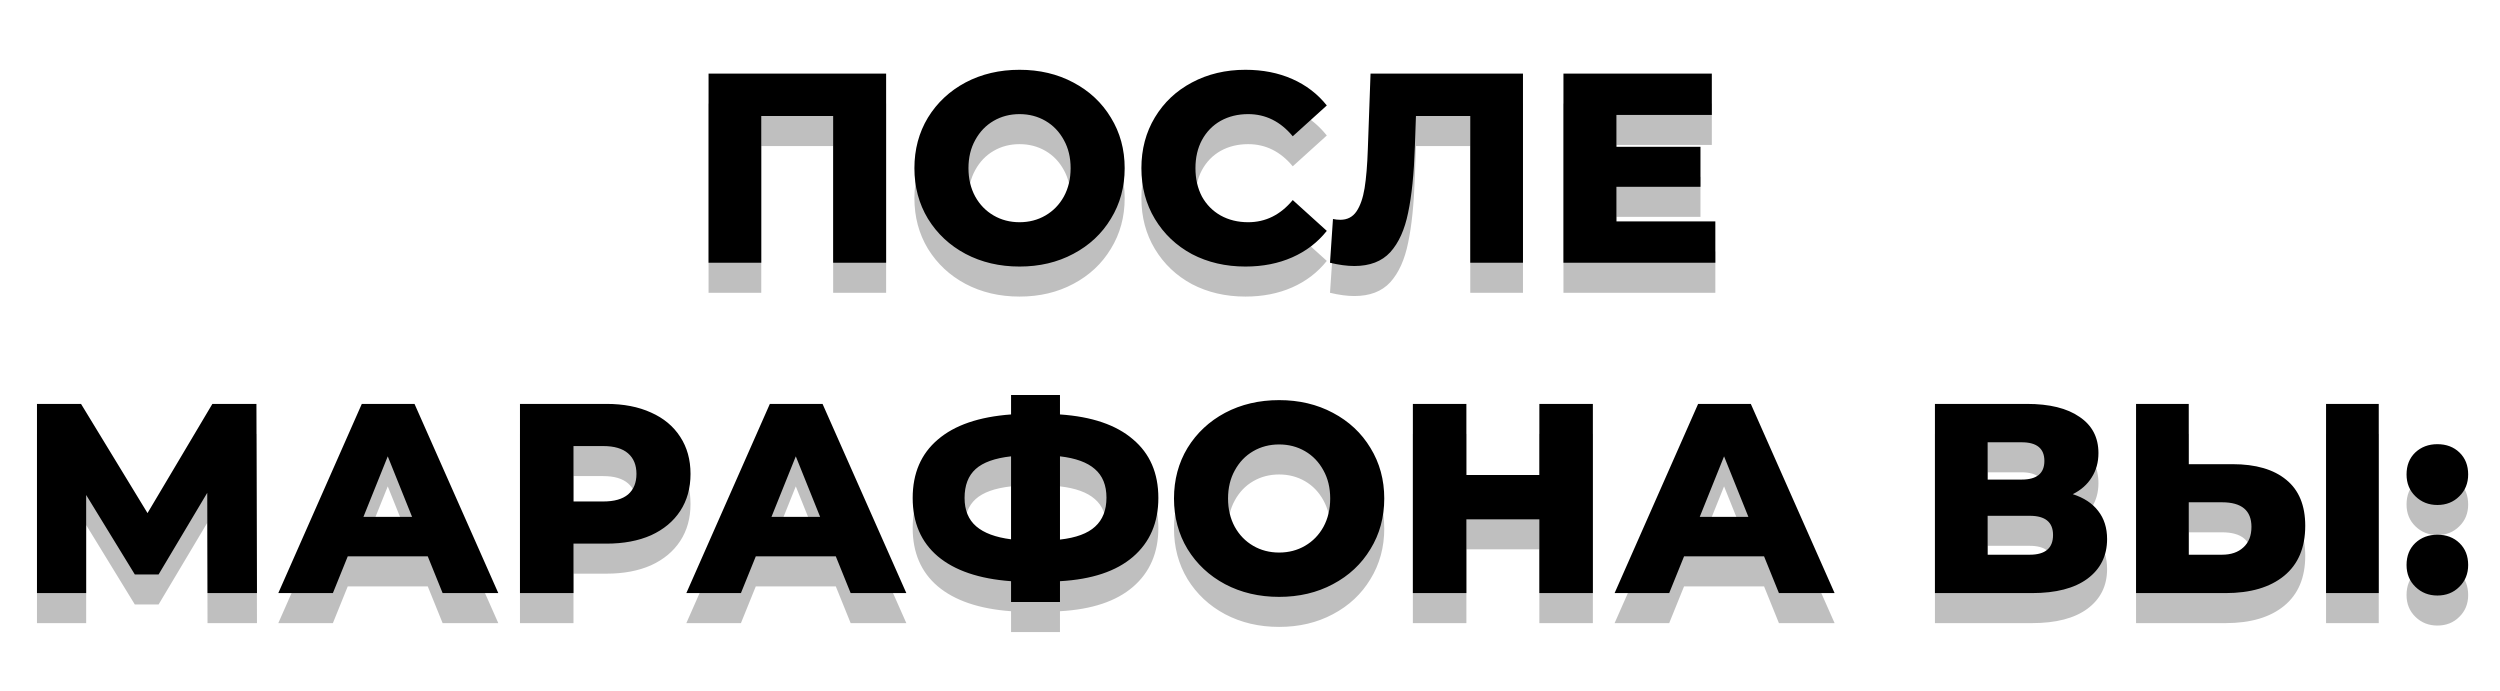 <?xml version="1.0" encoding="UTF-8"?> <svg xmlns="http://www.w3.org/2000/svg" width="333" height="92" viewBox="0 0 333 92" fill="none"> <g filter="url(#filter0_f)"> <path d="M118.032 13.8V39H110.976V19.452H101.4V39H94.38V13.8H118.032ZM135.803 39.504C133.139 39.504 130.739 38.94 128.603 37.812C126.491 36.684 124.823 35.124 123.599 33.132C122.399 31.14 121.799 28.896 121.799 26.4C121.799 23.904 122.399 21.66 123.599 19.668C124.823 17.676 126.491 16.116 128.603 14.988C130.739 13.86 133.139 13.296 135.803 13.296C138.467 13.296 140.855 13.86 142.967 14.988C145.103 16.116 146.771 17.676 147.971 19.668C149.195 21.66 149.807 23.904 149.807 26.4C149.807 28.896 149.195 31.14 147.971 33.132C146.771 35.124 145.103 36.684 142.967 37.812C140.855 38.94 138.467 39.504 135.803 39.504ZM135.803 33.6C137.075 33.6 138.227 33.3 139.259 32.7C140.291 32.1 141.107 31.26 141.707 30.18C142.307 29.076 142.607 27.816 142.607 26.4C142.607 24.984 142.307 23.736 141.707 22.656C141.107 21.552 140.291 20.7 139.259 20.1C138.227 19.5 137.075 19.2 135.803 19.2C134.531 19.2 133.379 19.5 132.347 20.1C131.315 20.7 130.499 21.552 129.899 22.656C129.299 23.736 128.999 24.984 128.999 26.4C128.999 27.816 129.299 29.076 129.899 30.18C130.499 31.26 131.315 32.1 132.347 32.7C133.379 33.3 134.531 33.6 135.803 33.6ZM165.894 39.504C163.254 39.504 160.878 38.952 158.766 37.848C156.678 36.72 155.034 35.16 153.834 33.168C152.634 31.176 152.034 28.92 152.034 26.4C152.034 23.88 152.634 21.624 153.834 19.632C155.034 17.64 156.678 16.092 158.766 14.988C160.878 13.86 163.254 13.296 165.894 13.296C168.198 13.296 170.274 13.704 172.122 14.52C173.97 15.336 175.506 16.512 176.73 18.048L172.194 22.152C170.562 20.184 168.582 19.2 166.254 19.2C164.886 19.2 163.662 19.5 162.582 20.1C161.526 20.7 160.698 21.552 160.098 22.656C159.522 23.736 159.234 24.984 159.234 26.4C159.234 27.816 159.522 29.076 160.098 30.18C160.698 31.26 161.526 32.1 162.582 32.7C163.662 33.3 164.886 33.6 166.254 33.6C168.582 33.6 170.562 32.616 172.194 30.648L176.73 34.752C175.506 36.288 173.97 37.464 172.122 38.28C170.274 39.096 168.198 39.504 165.894 39.504ZM202.86 13.8V39H195.84V19.452H188.604L188.46 23.556C188.34 27.156 188.04 30.084 187.56 32.34C187.104 34.596 186.312 36.348 185.184 37.596C184.056 38.82 182.46 39.432 180.396 39.432C179.436 39.432 178.356 39.288 177.156 39L177.552 33.168C177.864 33.24 178.188 33.276 178.524 33.276C179.46 33.276 180.18 32.904 180.684 32.16C181.188 31.416 181.548 30.384 181.764 29.064C181.98 27.72 182.124 25.98 182.196 23.844L182.556 13.8H202.86ZM228.483 33.492V39H208.251V13.8H228.015V19.308H215.307V23.556H226.503V28.884H215.307V33.492H228.483ZM27.641 83L27.605 69.644L21.125 80.516H17.957L11.477 69.932V83H4.925V57.8H10.793L19.649 72.344L28.289 57.8H34.157L34.229 83H27.641ZM56.977 78.104H46.321L44.341 83H37.069L48.193 57.8H55.213L66.373 83H58.957L56.977 78.104ZM54.889 72.848L51.649 64.784L48.409 72.848H54.889ZM80.781 57.8C83.061 57.8 85.04 58.184 86.721 58.952C88.4 59.696 89.697 60.776 90.609 62.192C91.52 63.584 91.977 65.228 91.977 67.124C91.977 69.02 91.52 70.664 90.609 72.056C89.697 73.448 88.4 74.528 86.721 75.296C85.04 76.04 83.061 76.412 80.781 76.412H76.388V83H69.26V57.8H80.781ZM80.349 70.796C81.812 70.796 82.916 70.484 83.66 69.86C84.404 69.212 84.776 68.3 84.776 67.124C84.776 65.948 84.404 65.036 83.66 64.388C82.916 63.74 81.812 63.416 80.349 63.416H76.388V70.796H80.349ZM111.328 78.104H100.672L98.692 83H91.42L102.544 57.8H109.564L120.724 83H113.308L111.328 78.104ZM109.24 72.848L106 64.784L102.76 72.848H109.24ZM154.293 70.328C154.293 73.616 153.165 76.232 150.909 78.176C148.677 80.096 145.437 81.176 141.189 81.416V84.188H134.673V81.416C130.425 81.104 127.173 80 124.917 78.104C122.685 76.208 121.569 73.616 121.569 70.328C121.569 67.04 122.685 64.448 124.917 62.552C127.149 60.632 130.401 59.516 134.673 59.204V56.612H141.189V59.204C145.437 59.492 148.677 60.596 150.909 62.516C153.165 64.412 154.293 67.016 154.293 70.328ZM141.189 75.872C143.325 75.632 144.885 75.056 145.869 74.144C146.877 73.232 147.381 71.948 147.381 70.292C147.381 68.636 146.865 67.364 145.833 66.476C144.825 65.588 143.277 65.024 141.189 64.784V75.872ZM128.481 70.328C128.481 71.96 128.997 73.22 130.029 74.108C131.061 74.996 132.609 75.572 134.673 75.836V64.784C132.513 65.024 130.941 65.588 129.957 66.476C128.973 67.364 128.481 68.648 128.481 70.328ZM170.379 83.504C167.715 83.504 165.315 82.94 163.179 81.812C161.067 80.684 159.399 79.124 158.175 77.132C156.975 75.14 156.375 72.896 156.375 70.4C156.375 67.904 156.975 65.66 158.175 63.668C159.399 61.676 161.067 60.116 163.179 58.988C165.315 57.86 167.715 57.296 170.379 57.296C173.043 57.296 175.431 57.86 177.543 58.988C179.679 60.116 181.347 61.676 182.547 63.668C183.771 65.66 184.383 67.904 184.383 70.4C184.383 72.896 183.771 75.14 182.547 77.132C181.347 79.124 179.679 80.684 177.543 81.812C175.431 82.94 173.043 83.504 170.379 83.504ZM170.379 77.6C171.651 77.6 172.803 77.3 173.835 76.7C174.867 76.1 175.683 75.26 176.283 74.18C176.883 73.076 177.183 71.816 177.183 70.4C177.183 68.984 176.883 67.736 176.283 66.656C175.683 65.552 174.867 64.7 173.835 64.1C172.803 63.5 171.651 63.2 170.379 63.2C169.107 63.2 167.955 63.5 166.923 64.1C165.891 64.7 165.075 65.552 164.475 66.656C163.875 67.736 163.575 68.984 163.575 70.4C163.575 71.816 163.875 73.076 164.475 74.18C165.075 75.26 165.891 76.1 166.923 76.7C167.955 77.3 169.107 77.6 170.379 77.6ZM212.17 57.8V83H205.042V73.172H195.322V83H188.194V57.8H195.322V67.268H205.042V57.8H212.17ZM234.973 78.104H224.317L222.337 83H215.065L226.189 57.8H233.209L244.369 83H236.953L234.973 78.104ZM232.885 72.848L229.645 64.784L226.405 72.848H232.885ZM276.093 69.824C277.581 70.304 278.709 71.048 279.477 72.056C280.269 73.064 280.665 74.312 280.665 75.8C280.665 78.032 279.789 79.796 278.037 81.092C276.309 82.364 273.849 83 270.657 83H257.733V57.8H269.973C272.997 57.8 275.337 58.376 276.993 59.528C278.673 60.656 279.513 62.264 279.513 64.352C279.513 65.576 279.213 66.656 278.613 67.592C278.037 68.528 277.197 69.272 276.093 69.824ZM264.753 67.88H269.289C271.305 67.88 272.313 67.052 272.313 65.396C272.313 63.74 271.305 62.912 269.289 62.912H264.753V67.88ZM270.369 77.888C272.433 77.888 273.465 77.012 273.465 75.26C273.465 73.556 272.433 72.704 270.369 72.704H264.753V77.888H270.369ZM297.374 65.828C300.47 65.828 302.858 66.524 304.538 67.916C306.218 69.284 307.058 71.324 307.058 74.036C307.058 76.94 306.122 79.16 304.25 80.696C302.378 82.232 299.774 83 296.438 83H284.522V57.8H291.542V65.828H297.374ZM295.97 77.888C297.17 77.888 298.118 77.564 298.814 76.916C299.534 76.268 299.894 75.356 299.894 74.18C299.894 71.996 298.586 70.904 295.97 70.904H291.542V77.888H295.97ZM309.83 57.8H316.85V83H309.83V57.8ZM324.656 71.264C323.504 71.264 322.532 70.88 321.74 70.112C320.948 69.344 320.552 68.372 320.552 67.196C320.552 65.996 320.936 65.024 321.704 64.28C322.496 63.536 323.48 63.164 324.656 63.164C325.856 63.164 326.84 63.536 327.608 64.28C328.376 65.024 328.76 65.996 328.76 67.196C328.76 68.372 328.364 69.344 327.572 70.112C326.804 70.88 325.832 71.264 324.656 71.264ZM324.656 83.324C323.504 83.324 322.532 82.94 321.74 82.172C320.948 81.404 320.552 80.432 320.552 79.256C320.552 78.056 320.936 77.084 321.704 76.34C322.496 75.596 323.48 75.224 324.656 75.224C325.856 75.224 326.84 75.596 327.608 76.34C328.376 77.084 328.76 78.056 328.76 79.256C328.76 80.432 328.364 81.404 327.572 82.172C326.804 82.94 325.832 83.324 324.656 83.324Z" fill="black" fill-opacity="0.25"></path> </g> <path d="M118.032 9.8V35H110.976V15.452H101.4V35H94.38V9.8H118.032ZM135.803 35.504C133.139 35.504 130.739 34.94 128.603 33.812C126.491 32.684 124.823 31.124 123.599 29.132C122.399 27.14 121.799 24.896 121.799 22.4C121.799 19.904 122.399 17.66 123.599 15.668C124.823 13.676 126.491 12.116 128.603 10.988C130.739 9.86 133.139 9.296 135.803 9.296C138.467 9.296 140.855 9.86 142.967 10.988C145.103 12.116 146.771 13.676 147.971 15.668C149.195 17.66 149.807 19.904 149.807 22.4C149.807 24.896 149.195 27.14 147.971 29.132C146.771 31.124 145.103 32.684 142.967 33.812C140.855 34.94 138.467 35.504 135.803 35.504ZM135.803 29.6C137.075 29.6 138.227 29.3 139.259 28.7C140.291 28.1 141.107 27.26 141.707 26.18C142.307 25.076 142.607 23.816 142.607 22.4C142.607 20.984 142.307 19.736 141.707 18.656C141.107 17.552 140.291 16.7 139.259 16.1C138.227 15.5 137.075 15.2 135.803 15.2C134.531 15.2 133.379 15.5 132.347 16.1C131.315 16.7 130.499 17.552 129.899 18.656C129.299 19.736 128.999 20.984 128.999 22.4C128.999 23.816 129.299 25.076 129.899 26.18C130.499 27.26 131.315 28.1 132.347 28.7C133.379 29.3 134.531 29.6 135.803 29.6ZM165.894 35.504C163.254 35.504 160.878 34.952 158.766 33.848C156.678 32.72 155.034 31.16 153.834 29.168C152.634 27.176 152.034 24.92 152.034 22.4C152.034 19.88 152.634 17.624 153.834 15.632C155.034 13.64 156.678 12.092 158.766 10.988C160.878 9.86 163.254 9.296 165.894 9.296C168.198 9.296 170.274 9.704 172.122 10.52C173.97 11.336 175.506 12.512 176.73 14.048L172.194 18.152C170.562 16.184 168.582 15.2 166.254 15.2C164.886 15.2 163.662 15.5 162.582 16.1C161.526 16.7 160.698 17.552 160.098 18.656C159.522 19.736 159.234 20.984 159.234 22.4C159.234 23.816 159.522 25.076 160.098 26.18C160.698 27.26 161.526 28.1 162.582 28.7C163.662 29.3 164.886 29.6 166.254 29.6C168.582 29.6 170.562 28.616 172.194 26.648L176.73 30.752C175.506 32.288 173.97 33.464 172.122 34.28C170.274 35.096 168.198 35.504 165.894 35.504ZM202.86 9.8V35H195.84V15.452H188.604L188.46 19.556C188.34 23.156 188.04 26.084 187.56 28.34C187.104 30.596 186.312 32.348 185.184 33.596C184.056 34.82 182.46 35.432 180.396 35.432C179.436 35.432 178.356 35.288 177.156 35L177.552 29.168C177.864 29.24 178.188 29.276 178.524 29.276C179.46 29.276 180.18 28.904 180.684 28.16C181.188 27.416 181.548 26.384 181.764 25.064C181.98 23.72 182.124 21.98 182.196 19.844L182.556 9.8H202.86ZM228.483 29.492V35H208.251V9.8H228.015V15.308H215.307V19.556H226.503V24.884H215.307V29.492H228.483ZM27.641 79L27.605 65.644L21.125 76.516H17.957L11.477 65.932V79H4.925V53.8H10.793L19.649 68.344L28.289 53.8H34.157L34.229 79H27.641ZM56.977 74.104H46.321L44.341 79H37.069L48.193 53.8H55.213L66.373 79H58.957L56.977 74.104ZM54.889 68.848L51.649 60.784L48.409 68.848H54.889ZM80.781 53.8C83.061 53.8 85.04 54.184 86.721 54.952C88.4 55.696 89.697 56.776 90.609 58.192C91.52 59.584 91.977 61.228 91.977 63.124C91.977 65.02 91.52 66.664 90.609 68.056C89.697 69.448 88.4 70.528 86.721 71.296C85.04 72.04 83.061 72.412 80.781 72.412H76.388V79H69.26V53.8H80.781ZM80.349 66.796C81.812 66.796 82.916 66.484 83.66 65.86C84.404 65.212 84.776 64.3 84.776 63.124C84.776 61.948 84.404 61.036 83.66 60.388C82.916 59.74 81.812 59.416 80.349 59.416H76.388V66.796H80.349ZM111.328 74.104H100.672L98.692 79H91.42L102.544 53.8H109.564L120.724 79H113.308L111.328 74.104ZM109.24 68.848L106 60.784L102.76 68.848H109.24ZM154.293 66.328C154.293 69.616 153.165 72.232 150.909 74.176C148.677 76.096 145.437 77.176 141.189 77.416V80.188H134.673V77.416C130.425 77.104 127.173 76 124.917 74.104C122.685 72.208 121.569 69.616 121.569 66.328C121.569 63.04 122.685 60.448 124.917 58.552C127.149 56.632 130.401 55.516 134.673 55.204V52.612H141.189V55.204C145.437 55.492 148.677 56.596 150.909 58.516C153.165 60.412 154.293 63.016 154.293 66.328ZM141.189 71.872C143.325 71.632 144.885 71.056 145.869 70.144C146.877 69.232 147.381 67.948 147.381 66.292C147.381 64.636 146.865 63.364 145.833 62.476C144.825 61.588 143.277 61.024 141.189 60.784V71.872ZM128.481 66.328C128.481 67.96 128.997 69.22 130.029 70.108C131.061 70.996 132.609 71.572 134.673 71.836V60.784C132.513 61.024 130.941 61.588 129.957 62.476C128.973 63.364 128.481 64.648 128.481 66.328ZM170.379 79.504C167.715 79.504 165.315 78.94 163.179 77.812C161.067 76.684 159.399 75.124 158.175 73.132C156.975 71.14 156.375 68.896 156.375 66.4C156.375 63.904 156.975 61.66 158.175 59.668C159.399 57.676 161.067 56.116 163.179 54.988C165.315 53.86 167.715 53.296 170.379 53.296C173.043 53.296 175.431 53.86 177.543 54.988C179.679 56.116 181.347 57.676 182.547 59.668C183.771 61.66 184.383 63.904 184.383 66.4C184.383 68.896 183.771 71.14 182.547 73.132C181.347 75.124 179.679 76.684 177.543 77.812C175.431 78.94 173.043 79.504 170.379 79.504ZM170.379 73.6C171.651 73.6 172.803 73.3 173.835 72.7C174.867 72.1 175.683 71.26 176.283 70.18C176.883 69.076 177.183 67.816 177.183 66.4C177.183 64.984 176.883 63.736 176.283 62.656C175.683 61.552 174.867 60.7 173.835 60.1C172.803 59.5 171.651 59.2 170.379 59.2C169.107 59.2 167.955 59.5 166.923 60.1C165.891 60.7 165.075 61.552 164.475 62.656C163.875 63.736 163.575 64.984 163.575 66.4C163.575 67.816 163.875 69.076 164.475 70.18C165.075 71.26 165.891 72.1 166.923 72.7C167.955 73.3 169.107 73.6 170.379 73.6ZM212.17 53.8V79H205.042V69.172H195.322V79H188.194V53.8H195.322V63.268H205.042V53.8H212.17ZM234.973 74.104H224.317L222.337 79H215.065L226.189 53.8H233.209L244.369 79H236.953L234.973 74.104ZM232.885 68.848L229.645 60.784L226.405 68.848H232.885ZM276.093 65.824C277.581 66.304 278.709 67.048 279.477 68.056C280.269 69.064 280.665 70.312 280.665 71.8C280.665 74.032 279.789 75.796 278.037 77.092C276.309 78.364 273.849 79 270.657 79H257.733V53.8H269.973C272.997 53.8 275.337 54.376 276.993 55.528C278.673 56.656 279.513 58.264 279.513 60.352C279.513 61.576 279.213 62.656 278.613 63.592C278.037 64.528 277.197 65.272 276.093 65.824ZM264.753 63.88H269.289C271.305 63.88 272.313 63.052 272.313 61.396C272.313 59.74 271.305 58.912 269.289 58.912H264.753V63.88ZM270.369 73.888C272.433 73.888 273.465 73.012 273.465 71.26C273.465 69.556 272.433 68.704 270.369 68.704H264.753V73.888H270.369ZM297.374 61.828C300.47 61.828 302.858 62.524 304.538 63.916C306.218 65.284 307.058 67.324 307.058 70.036C307.058 72.94 306.122 75.16 304.25 76.696C302.378 78.232 299.774 79 296.438 79H284.522V53.8H291.542V61.828H297.374ZM295.97 73.888C297.17 73.888 298.118 73.564 298.814 72.916C299.534 72.268 299.894 71.356 299.894 70.18C299.894 67.996 298.586 66.904 295.97 66.904H291.542V73.888H295.97ZM309.83 53.8H316.85V79H309.83V53.8ZM324.656 67.264C323.504 67.264 322.532 66.88 321.74 66.112C320.948 65.344 320.552 64.372 320.552 63.196C320.552 61.996 320.936 61.024 321.704 60.28C322.496 59.536 323.48 59.164 324.656 59.164C325.856 59.164 326.84 59.536 327.608 60.28C328.376 61.024 328.76 61.996 328.76 63.196C328.76 64.372 328.364 65.344 327.572 66.112C326.804 66.88 325.832 67.264 324.656 67.264ZM324.656 79.324C323.504 79.324 322.532 78.94 321.74 78.172C320.948 77.404 320.552 76.432 320.552 75.256C320.552 74.056 320.936 73.084 321.704 72.34C322.496 71.596 323.48 71.224 324.656 71.224C325.856 71.224 326.84 71.596 327.608 72.34C328.376 73.084 328.76 74.056 328.76 75.256C328.76 76.432 328.364 77.404 327.572 78.172C326.804 78.94 325.832 79.324 324.656 79.324Z" fill="black"></path> <defs> <filter id="filter0_f" x="0.924" y="9.296" width="331.835" height="78.892" filterUnits="userSpaceOnUse" color-interpolation-filters="sRGB"> <feFlood flood-opacity="0" result="BackgroundImageFix"></feFlood> <feBlend mode="normal" in="SourceGraphic" in2="BackgroundImageFix" result="shape"></feBlend> <feGaussianBlur stdDeviation="2" result="effect1_foregroundBlur"></feGaussianBlur> </filter> </defs> </svg> 
